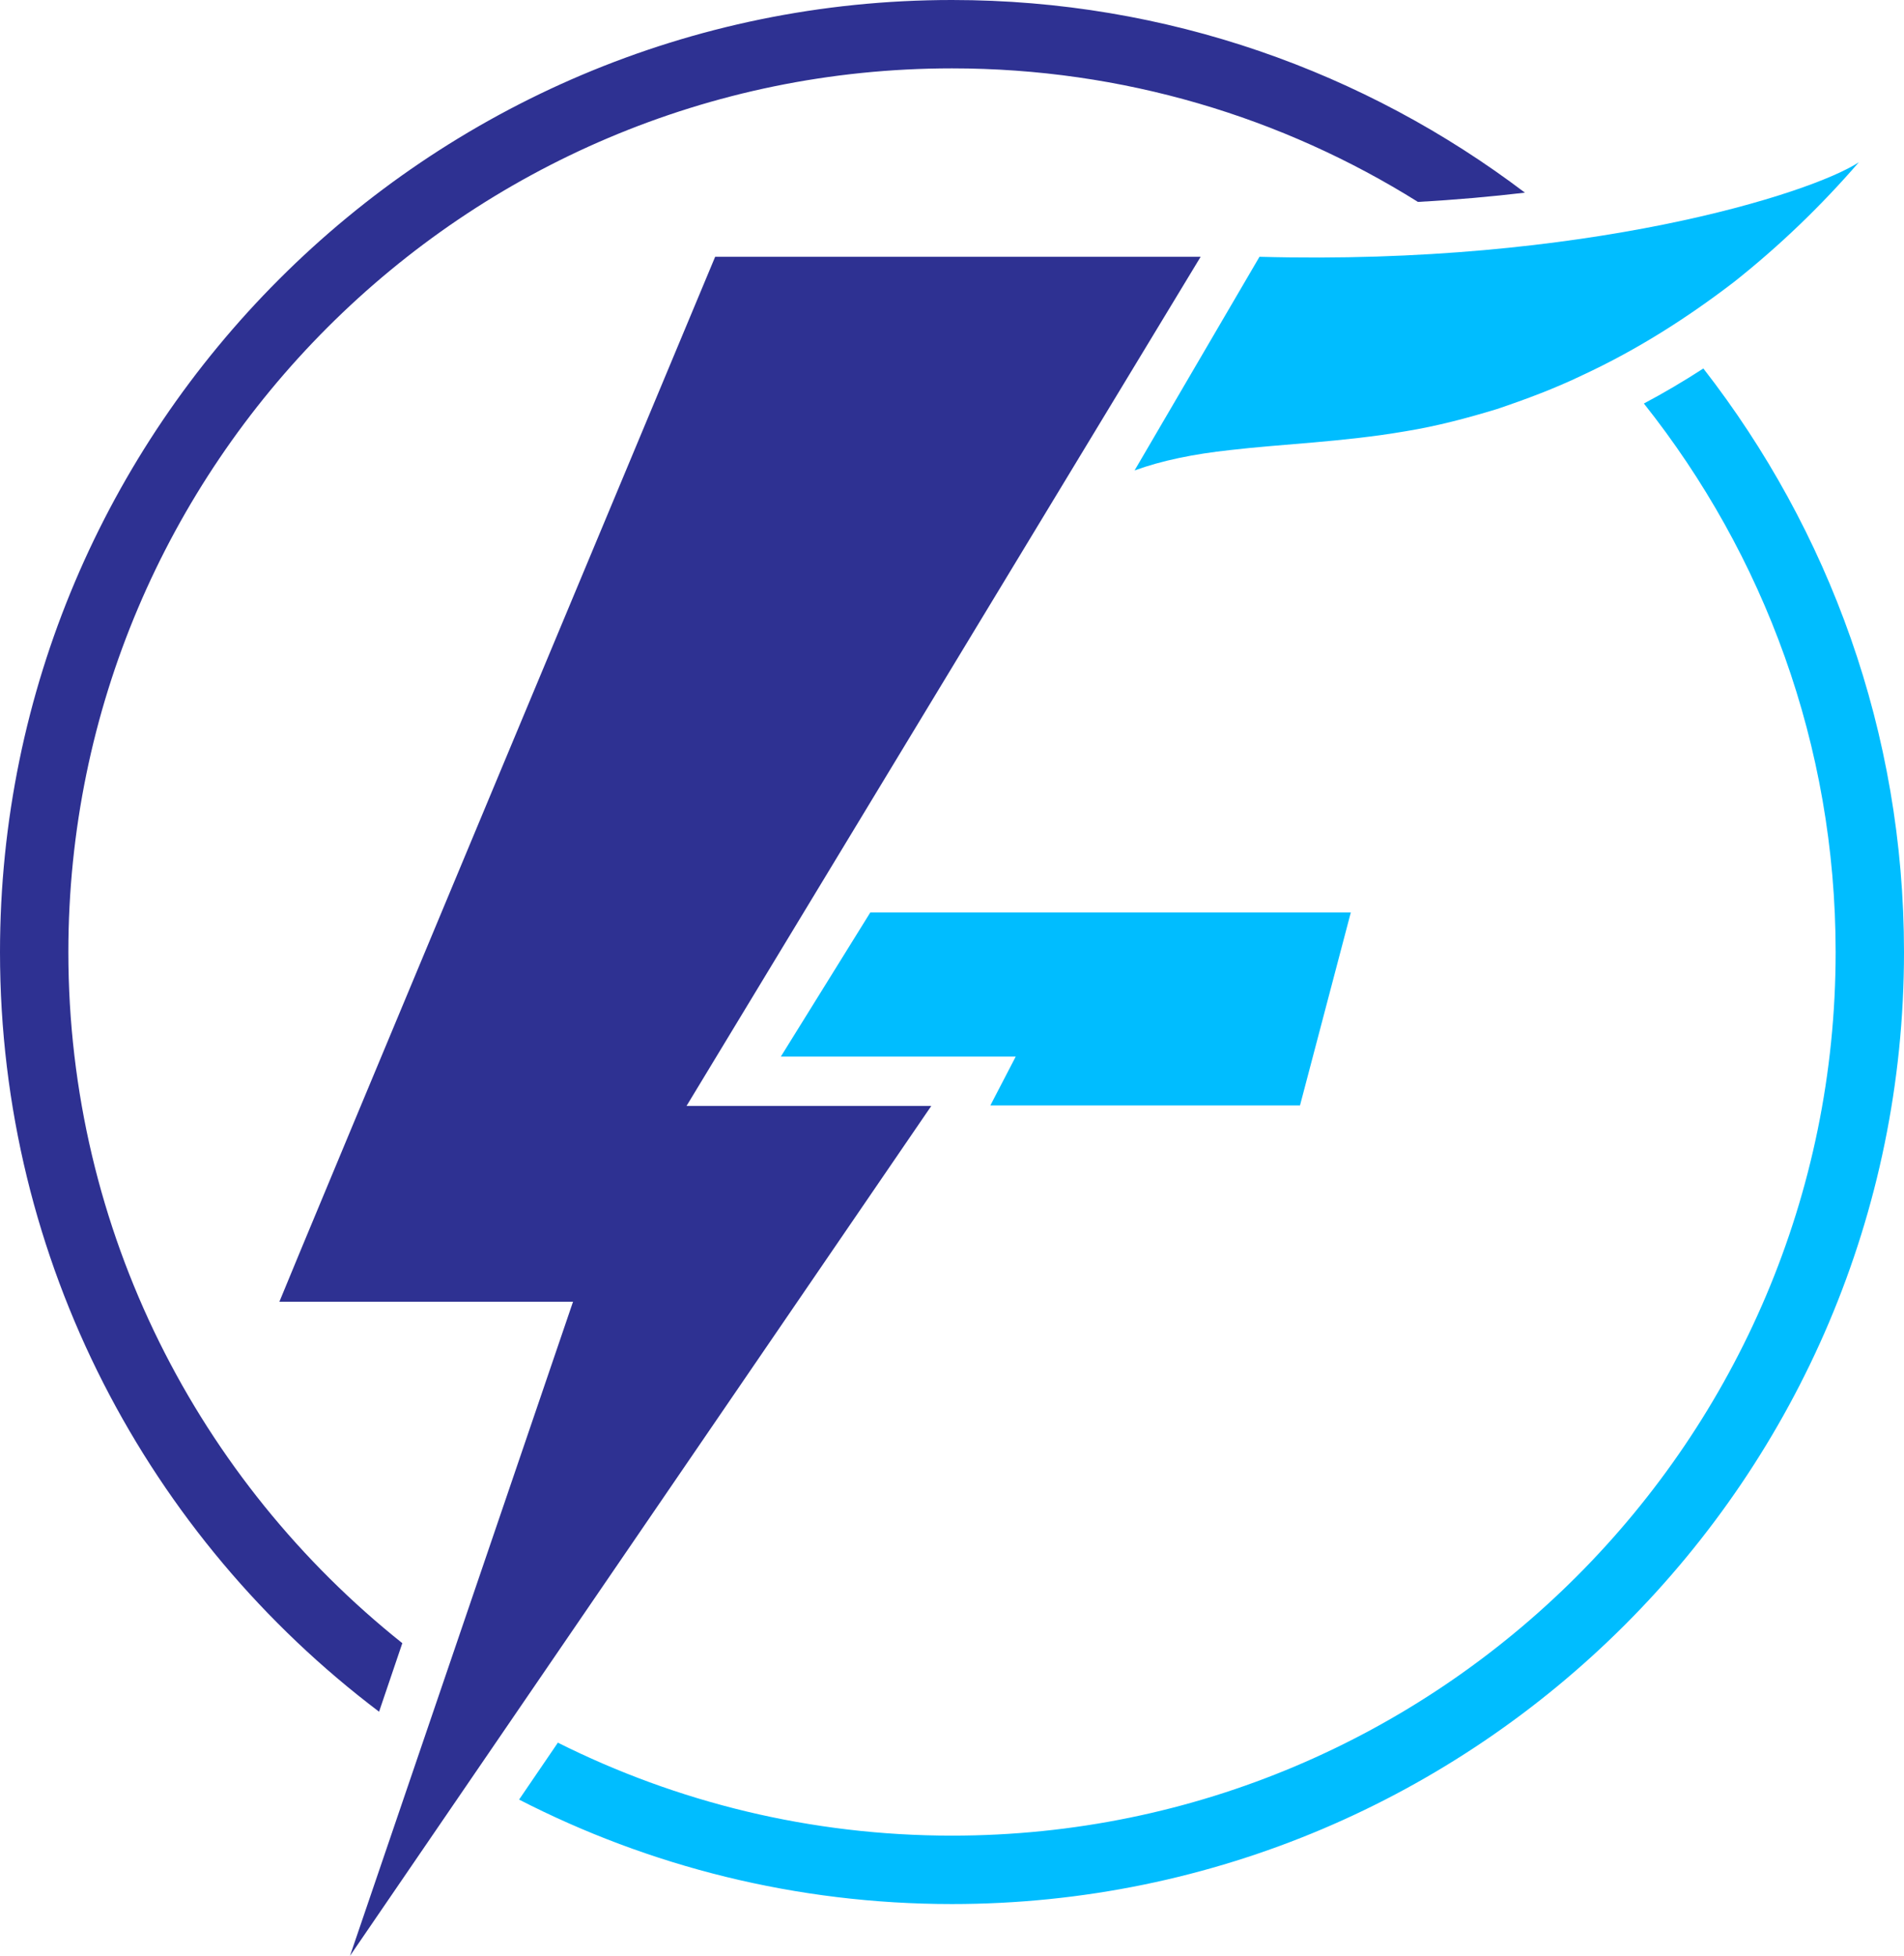 <svg xmlns="http://www.w3.org/2000/svg" xml:space="preserve" id="Layer_1" x="0px" y="0px" version="1.1" viewBox="0 0 476 488.91"><style>.st0{fill:#2e3192}.st1{fill:#00bdff}</style><path d="M195.21 264.12h58.72l-6.34 12.21H325l12.7-48.23H217.57z" class="st1"/><path d="M300.16 64.19 171.63 276.46h61.19L87.5 488.91l55.76-163.52H69.85c2.22-5.73 108.94-261.2 108.94-261.2z" class="st0"/><path d="M381.23 48.16c-8.33.98-17.26 1.79-26.75 2.31-33.8-21.16-73.75-33.38-116.48-33.38-121.82 0-220.91 99.09-220.91 220.91 0 69.9 32.69 132.25 83.49 172.75l-5.81 17.13C37.26 384.43 0 315.47 0 238 0 106.78 106.78 0 238 0c53.71 0 103.36 17.95 143.23 48.16" class="st0"/><path d="M476 238c0 131.22-106.78 237.96-238 237.96-38.97 0-75.76-9.44-108.23-26.11l9.7-14.23c29.7 14.87 63.15 23.24 98.53 23.24 121.82 0 220.91-99.09 220.91-220.87 0-51.75-17.95-99.39-47.94-137.12 5-2.65 9.91-5.55 14.87-8.76C457.24 132.46 476 183.05 476 238M464.71 40.56c-9.32 10.77-19.7 20.81-31.19 29.91-11.58 8.89-24.19 16.96-37.94 23.33-6.83 3.29-14.01 5.98-21.36 8.46-7.43 2.26-15 4.27-22.86 5.55-15.68 2.69-30.72 3.16-43.88 4.7-9.02.98-17.05 2.61-23.84 5.09l31.23-53.41c81.34 2.22 137.96-15.81 149.84-23.63" class="st1"/></svg>